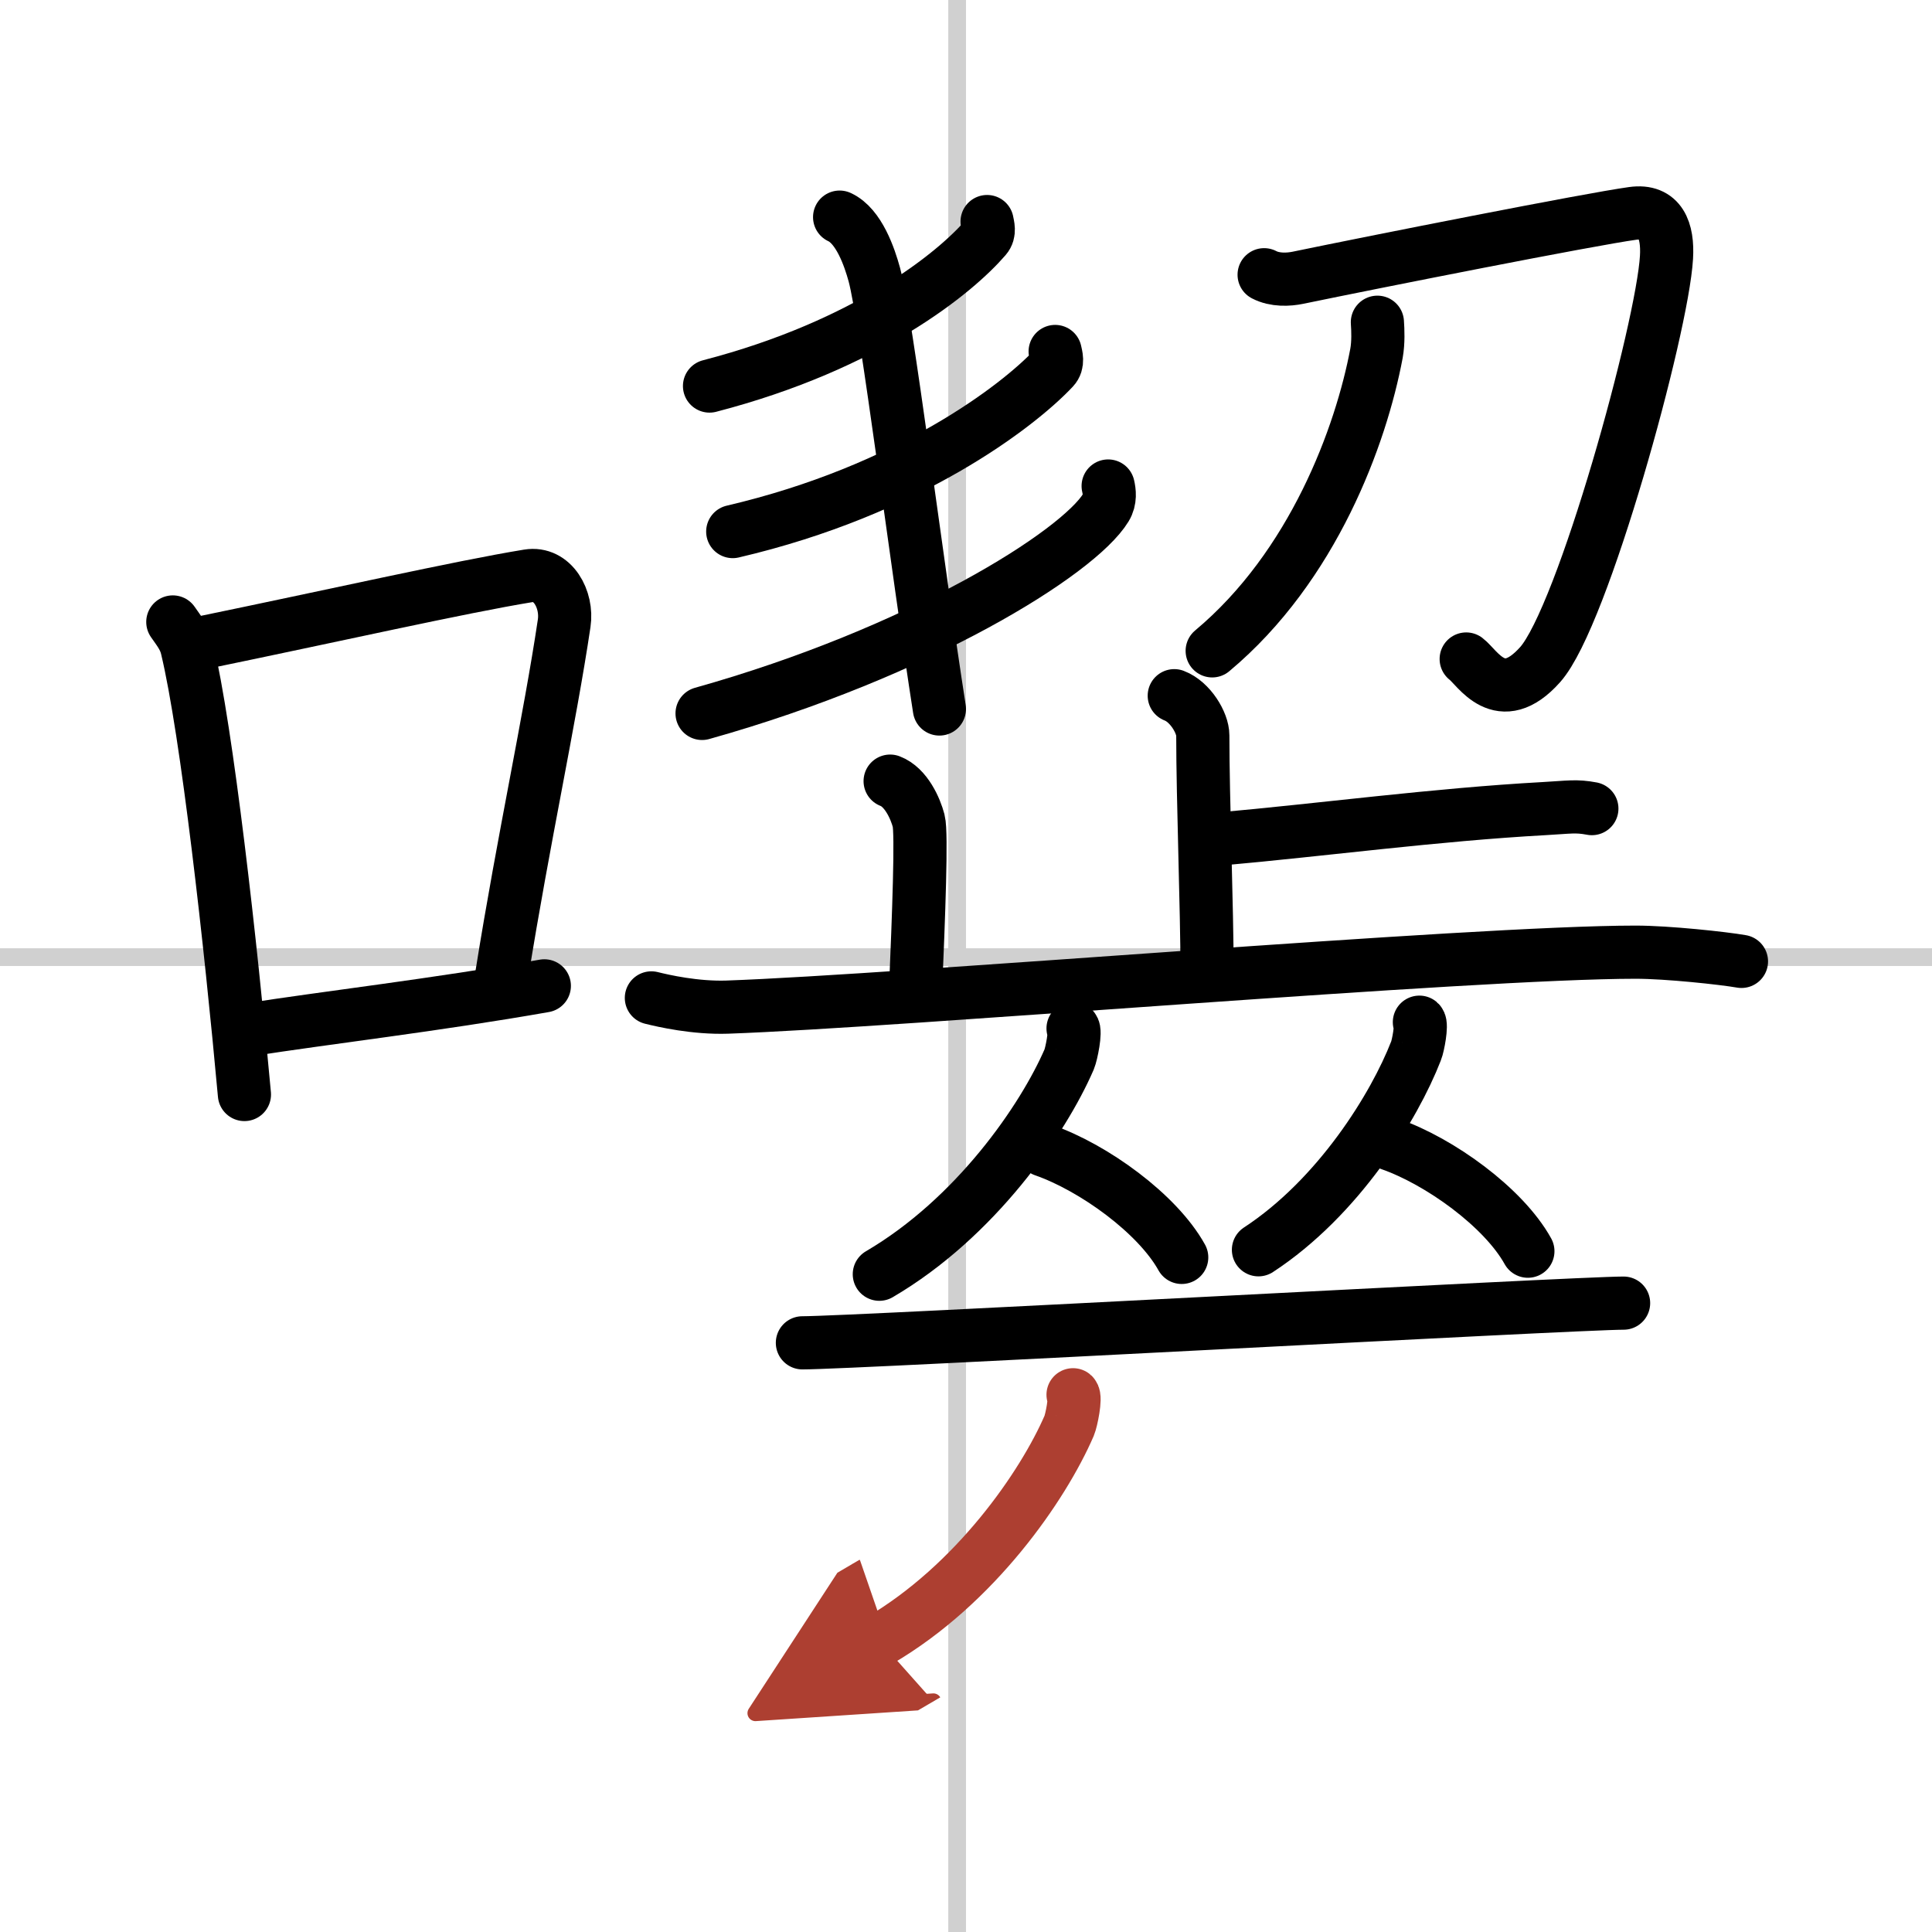 <svg width="400" height="400" viewBox="0 0 109 109" xmlns="http://www.w3.org/2000/svg"><defs><marker id="a" markerWidth="4" orient="auto" refX="1" refY="5" viewBox="0 0 10 10"><polyline points="0 0 10 5 0 10 1 5" fill="#ad3f31" stroke="#ad3f31"/></marker></defs><g fill="none" stroke="#000" stroke-linecap="round" stroke-linejoin="round" stroke-width="3"><rect width="100%" height="100%" fill="#fff" stroke="#fff"/><line x1="54" x2="54" y2="109" stroke="#d0d0d0" stroke-width="1"/><line x2="109" y1="54" y2="54" stroke="#d0d0d0" stroke-width="1"/><path d="m9.75 35.09c0.33 0.48 0.66 0.87 0.8 1.47 1.13 4.71 2.47 16.72 3.24 25.19"/><path d="m11.27 36.29c7.48-1.54 14.73-3.18 18.53-3.8 1.39-0.23 2.23 1.34 2.03 2.67-0.82 5.51-2.29 12.16-3.51 19.78"/><path d="m13.95 58.11c4.47-0.7 10.63-1.41 16.76-2.49"/><path d="m55.69 12.5c0.04 0.23 0.17 0.61-0.09 0.91-1.67 1.94-6.63 6.05-15.57 8.37"/><path d="m59.53 19.83c0.05 0.24 0.19 0.65-0.1 0.96-1.97 2.1-8.15 6.88-18.09 9.2"/><path d="m62.52 27.42c0.07 0.3 0.14 0.78-0.13 1.22-1.56 2.56-10.52 8.17-22.78 11.61"/><path d="M47.37,12.25c1.09,0.5,1.69,2.26,1.96,3.25C50,18,51.75,32,53,40"/><path d="m71.32 15.5c0.61 0.32 1.38 0.28 1.91 0.17 4.34-0.9 16.47-3.3 18.88-3.63 1.57-0.22 2 0.97 1.91 2.48-0.23 3.99-4.71 20.27-7.13 22.98-2.26 2.53-3.54 0.15-4.17-0.32"/><path d="m77.71 18.18c0.03 0.44 0.06 1.13-0.05 1.75-0.87 4.63-3.56 12.02-9.27 16.79"/><path d="m66.25 39.25c0.9 0.34 1.61 1.53 1.61 2.24 0 3.62 0.24 9.82 0.24 13.26"/><path d="m68.74 47.34c5.86-0.52 12.22-1.38 18.38-1.72 1.43-0.08 1.79-0.17 2.69 0"/><path d="m50.22 44.07c0.9 0.34 1.43 1.55 1.61 2.24s0 5.34-0.18 9.64"/><path d="m36.75 56.3c0.68 0.17 2.48 0.58 4.28 0.52 9.71-0.34 42.05-3.1 51.25-3.1 1.8 0 4.94 0.34 5.97 0.52"/><path d="m60.54 58.02c0.17 0.14-0.09 1.44-0.22 1.75-1.47 3.39-5.28 8.94-10.71 12.12"/><path d="m58.89 64.89c2.81 0.98 6.41 3.58 7.78 6.05"/><path d="m80.08 57.67c0.15 0.13-0.07 1.33-0.19 1.62-1.22 3.14-4.38 8.27-8.89 11.22"/><path d="m78.42 64.54c2.81 0.98 6.41 3.58 7.78 6.05"/><path d="m45.27 75.76c2.91 0 43.63-2.24 46.33-2.24"/><path d="m60.54 78.69c0.17 0.14-0.09 1.44-0.22 1.75-1.47 3.39-5.28 8.94-10.71 12.12" marker-end="url(#a)" stroke="#ad3f31"/></g></svg>
